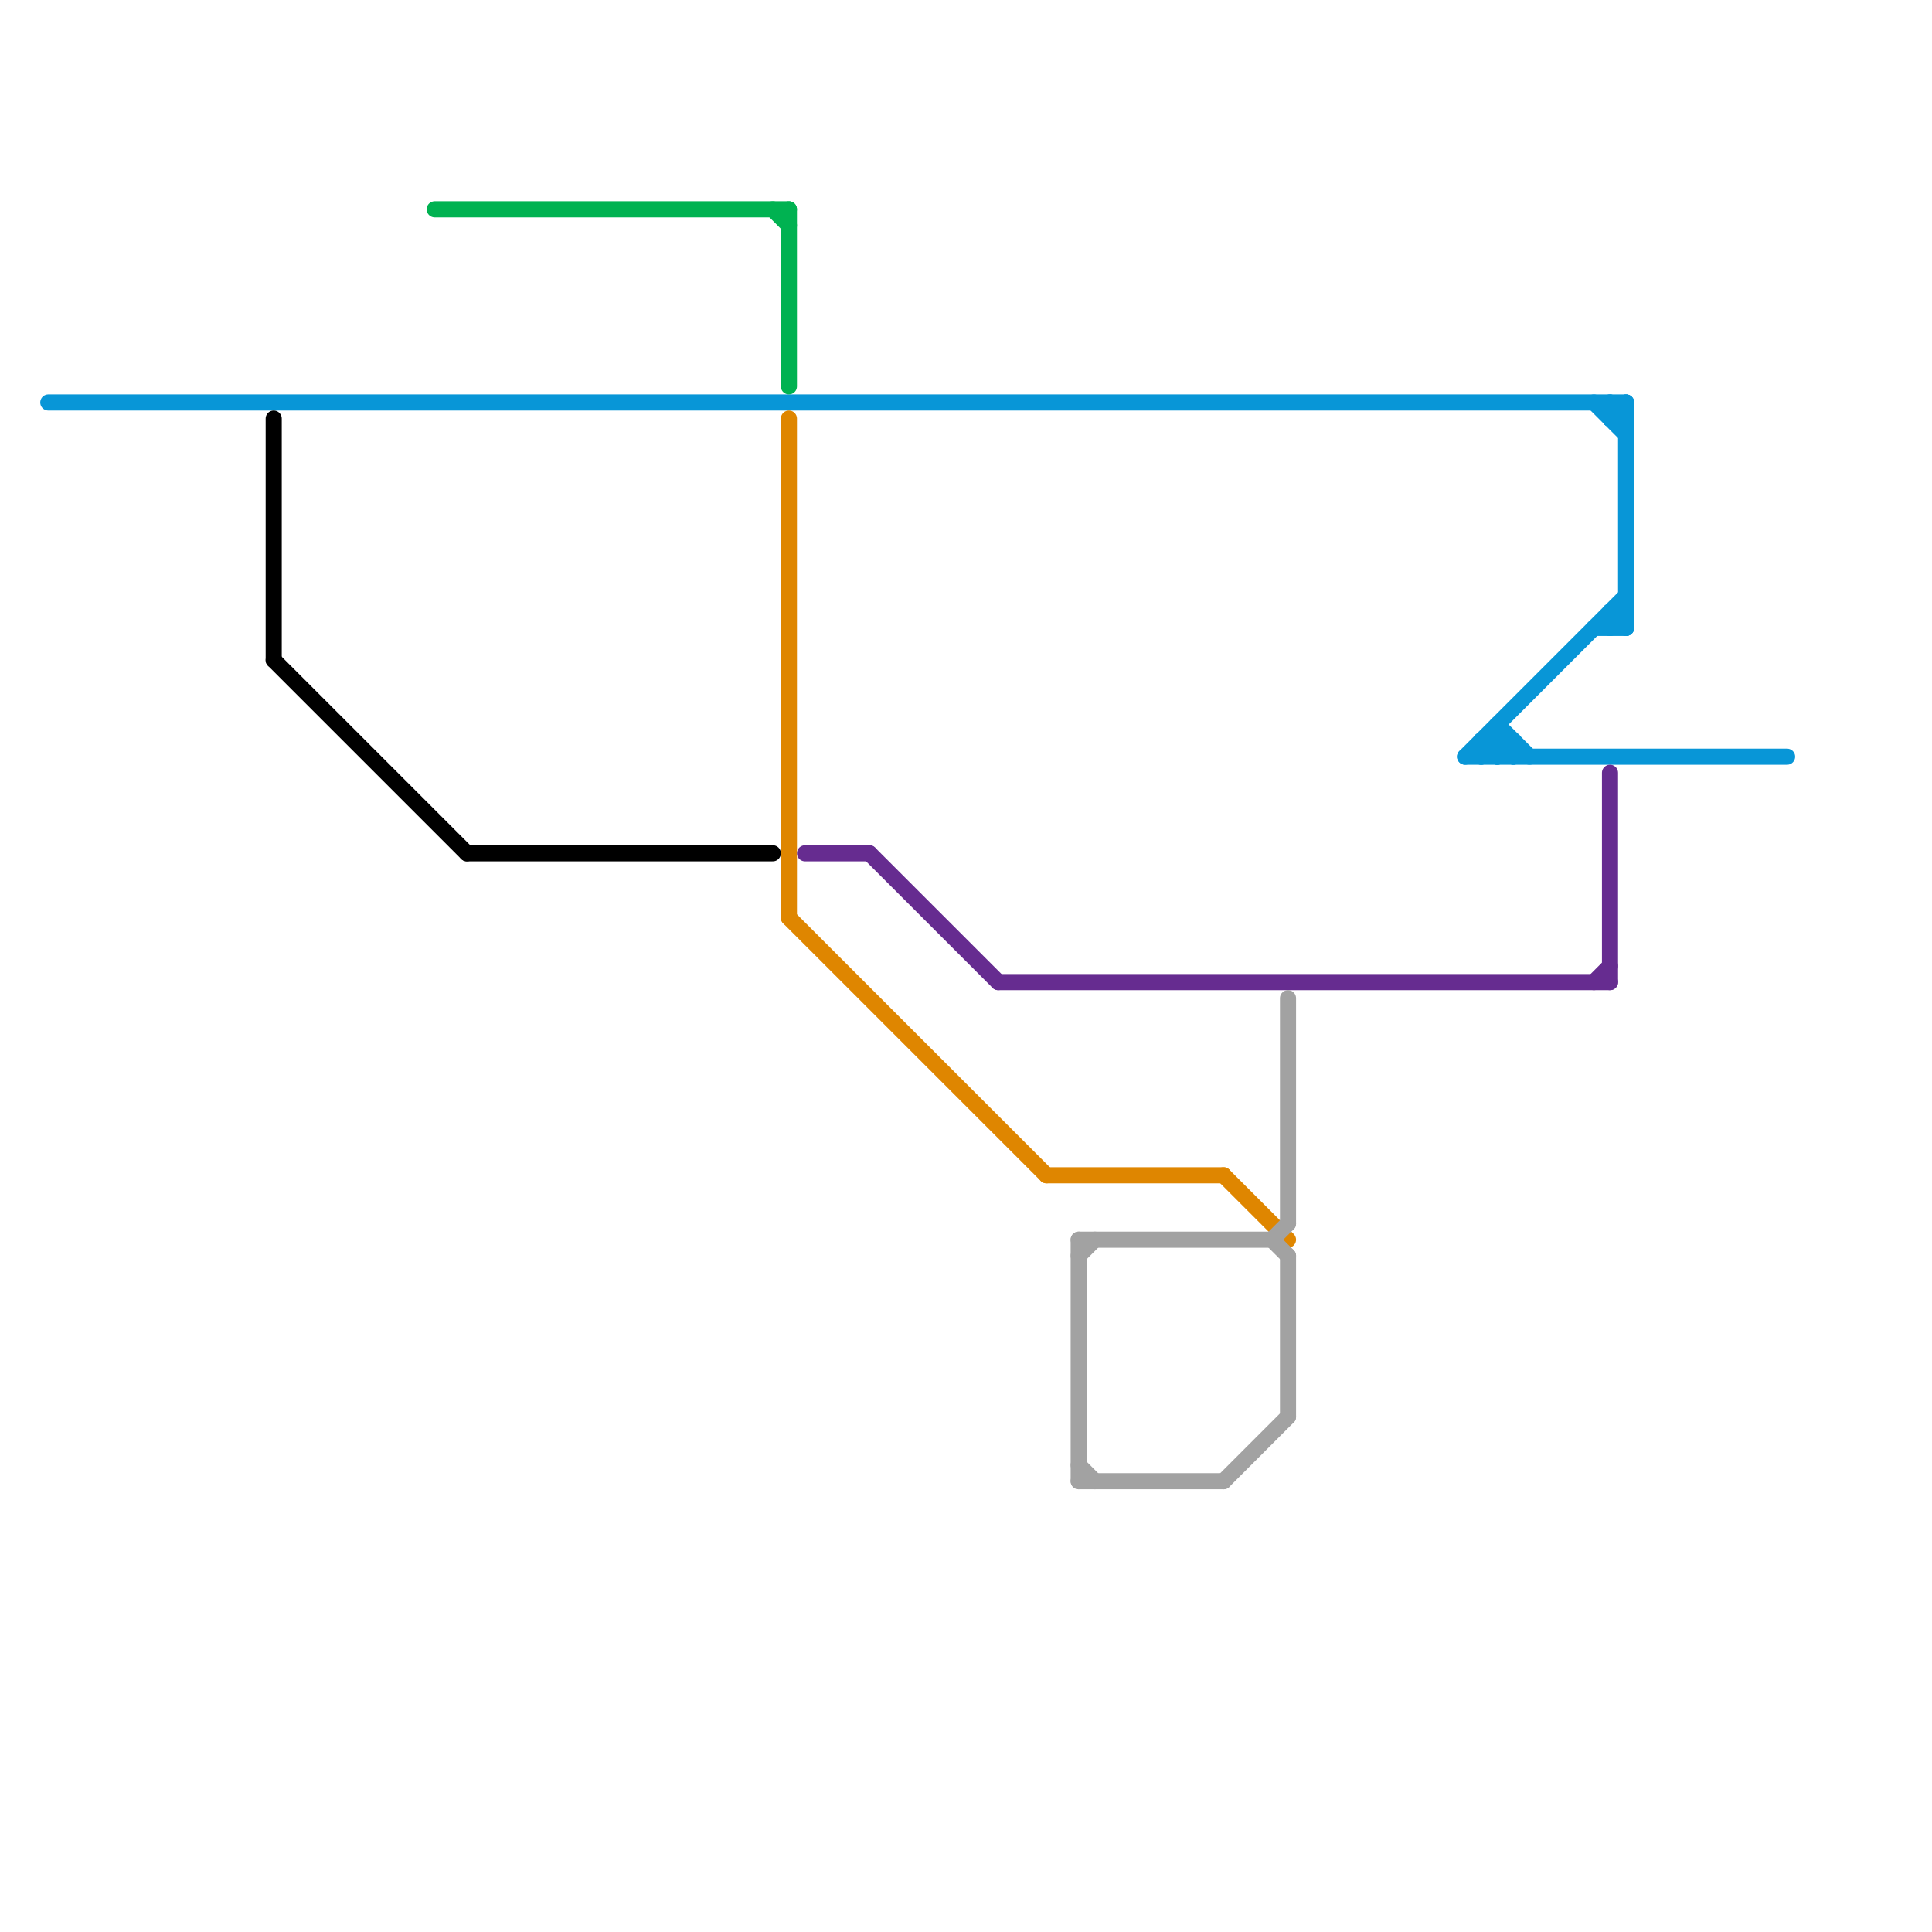 
<svg version="1.1" xmlns="http://www.w3.org/2000/svg" viewBox="0 0 120 120">
<style>text { font: 1px Helvetica; font-weight: 600; white-space: pre; dominant-baseline: central; } line { stroke-width: 1; fill: none; stroke-linecap: round; stroke-linejoin: round; } .c0 { stroke: #0896d7 } .c1 { stroke: #df8600 } .c2 { stroke: #000000 } .c3 { stroke: #00b251 } .c4 { stroke: #662c90 } .c5 { stroke: #a2a2a2 }</style><defs><g id="clg-xf-0896d7"><circle r="1.2" fill="#0896d7"/><circle r="0.9" fill="#fff"/><circle r="0.6" fill="#0896d7"/><circle r="0.3" fill="#fff"/></g><g id="clg-000000"><circle r="0.6" fill="#000000"/><circle r="0.3" fill="#fff"/></g><g id="clg-00b251"><circle r="0.6" fill="#00b251"/><circle r="0.3" fill="#fff"/></g><g id="clg-df8600"><circle r="0.6" fill="#df8600"/><circle r="0.3" fill="#fff"/></g><g id="clg-xf-df8600"><circle r="1.2" fill="#df8600"/><circle r="0.9" fill="#fff"/><circle r="0.6" fill="#df8600"/><circle r="0.3" fill="#fff"/></g><g id="clg-662c90"><circle r="0.6" fill="#662c90"/><circle r="0.3" fill="#fff"/></g><g id="clg-a2a2a2"><circle r="0.6" fill="#a2a2a2"/><circle r="0.3" fill="#fff"/></g><g id="clg-0896d7"><circle r="0.6" fill="#0896d7"/><circle r="0.3" fill="#fff"/></g><g id="clg-xf-662c90"><circle r="1.2" fill="#662c90"/><circle r="0.9" fill="#fff"/><circle r="0.6" fill="#662c90"/><circle r="0.3" fill="#fff"/></g></defs><line class="c0" x1="91" y1="47" x2="111" y2="47"/><line class="c0" x1="93" y1="46" x2="94" y2="47"/><line class="c0" x1="99" y1="39" x2="101" y2="39"/><line class="c0" x1="100" y1="26" x2="101" y2="26"/><line class="c0" x1="92" y1="46" x2="92" y2="47"/><line class="c0" x1="93" y1="47" x2="94" y2="46"/><line class="c0" x1="99" y1="25" x2="101" y2="27"/><line class="c0" x1="100" y1="38" x2="100" y2="39"/><line class="c0" x1="100" y1="38" x2="101" y2="38"/><line class="c0" x1="92" y1="47" x2="93" y2="46"/><line class="c0" x1="100" y1="39" x2="101" y2="38"/><line class="c0" x1="100" y1="25" x2="101" y2="26"/><line class="c0" x1="101" y1="25" x2="101" y2="39"/><line class="c0" x1="93" y1="45" x2="93" y2="47"/><line class="c0" x1="100" y1="26" x2="101" y2="25"/><line class="c0" x1="93" y1="45" x2="95" y2="47"/><line class="c0" x1="91" y1="47" x2="101" y2="37"/><line class="c0" x1="92" y1="46" x2="94" y2="46"/><line class="c0" x1="100" y1="25" x2="100" y2="26"/><line class="c0" x1="3" y1="25" x2="101" y2="25"/><line class="c0" x1="94" y1="46" x2="94" y2="47"/><line class="c0" x1="92" y1="46" x2="93" y2="47"/><line class="c0" x1="100" y1="38" x2="101" y2="39"/><line class="c1" x1="65" y1="73" x2="76" y2="73"/><line class="c1" x1="76" y1="73" x2="80" y2="77"/><line class="c1" x1="49" y1="26" x2="49" y2="57"/><line class="c1" x1="49" y1="57" x2="65" y2="73"/><line class="c2" x1="17" y1="41" x2="29" y2="53"/><line class="c2" x1="17" y1="26" x2="17" y2="41"/><line class="c2" x1="29" y1="53" x2="48" y2="53"/><line class="c3" x1="27" y1="13" x2="49" y2="13"/><line class="c3" x1="49" y1="13" x2="49" y2="24"/><line class="c3" x1="48" y1="13" x2="49" y2="14"/><line class="c4" x1="62" y1="61" x2="100" y2="61"/><line class="c4" x1="99" y1="61" x2="100" y2="60"/><line class="c4" x1="54" y1="53" x2="62" y2="61"/><line class="c4" x1="100" y1="48" x2="100" y2="61"/><line class="c4" x1="50" y1="53" x2="54" y2="53"/><line class="c5" x1="67" y1="92" x2="76" y2="92"/><line class="c5" x1="67" y1="91" x2="68" y2="92"/><line class="c5" x1="79" y1="77" x2="80" y2="76"/><line class="c5" x1="67" y1="77" x2="67" y2="92"/><line class="c5" x1="80" y1="78" x2="80" y2="88"/><line class="c5" x1="79" y1="77" x2="80" y2="78"/><line class="c5" x1="76" y1="92" x2="80" y2="88"/><line class="c5" x1="67" y1="78" x2="68" y2="77"/><line class="c5" x1="80" y1="62" x2="80" y2="76"/><line class="c5" x1="67" y1="77" x2="79" y2="77"/>
</svg>
